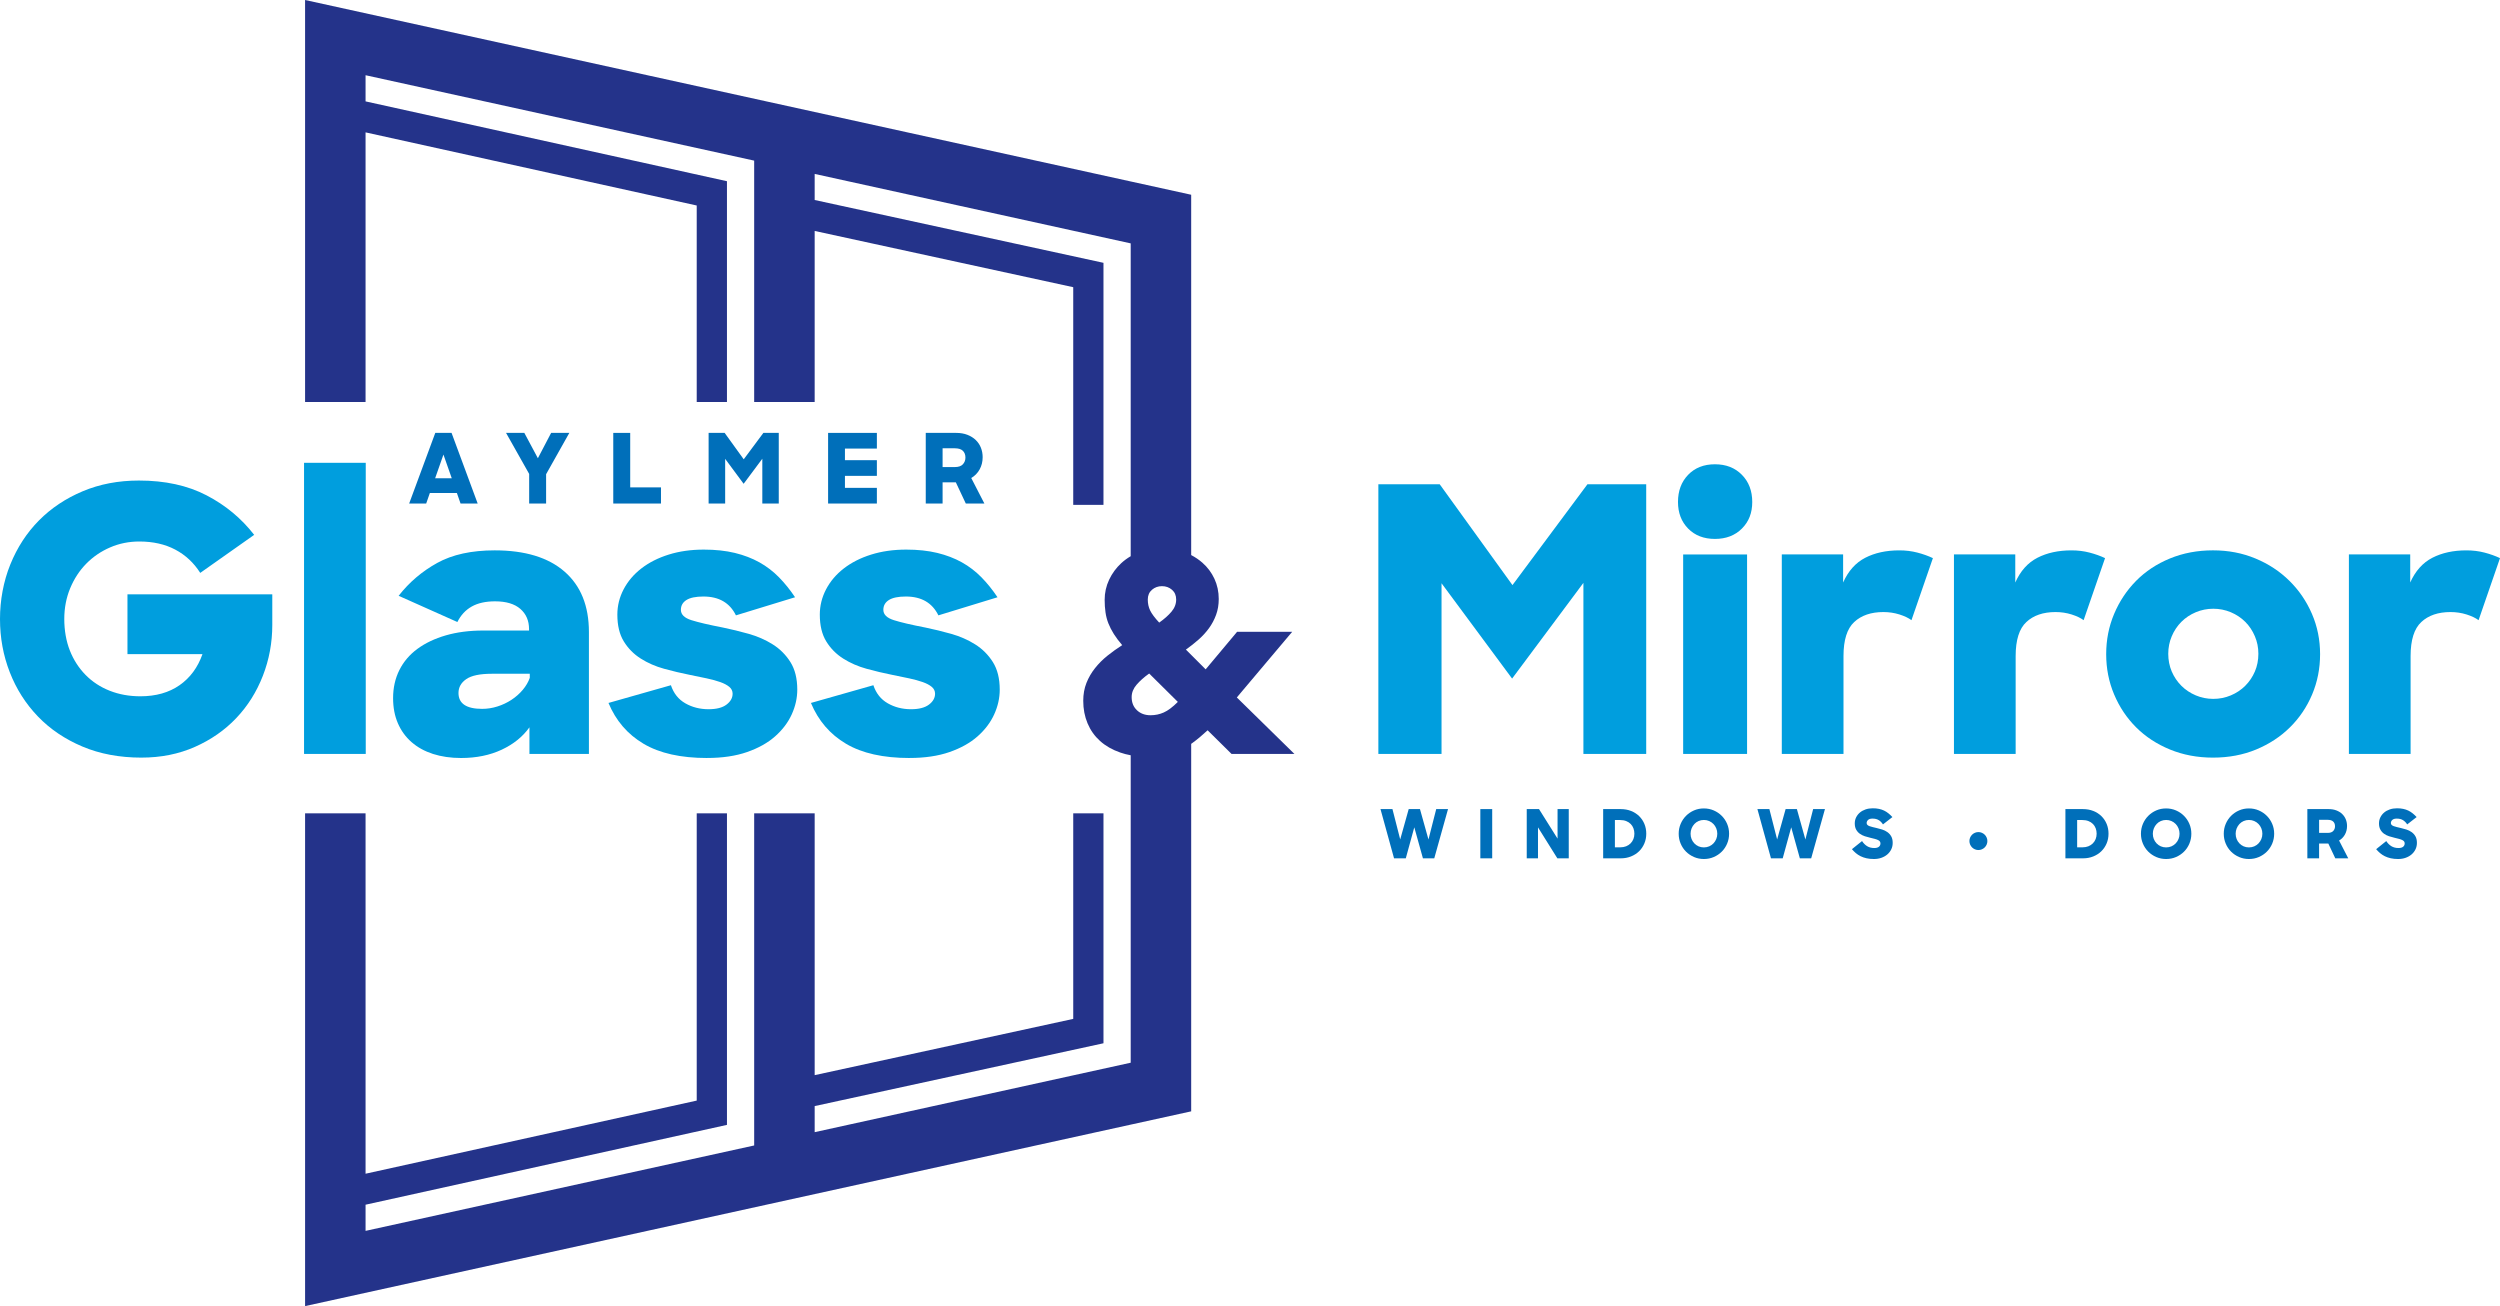 <?xml version="1.0" encoding="UTF-8"?>
<svg id="uuid-f02f6ac6-fcd6-4f07-869d-8b713900e175" data-name="designs" xmlns="http://www.w3.org/2000/svg" viewBox="0 0 1725.3 901.36">
  <defs>
    <style>
      .uuid-742442f8-edd4-4c17-8f60-492ee4a27ad0 {
        fill: #006fba;
      }

      .uuid-da62d2f0-7064-41b1-817c-8aef4c0f8532 {
        fill: #009ede;
      }

      .uuid-f4d81b90-6e0a-4b56-a5b5-9c97d61385b8 {
        fill: #24338a;
      }
    </style>
  </defs>
  <path class="uuid-f4d81b90-6e0a-4b56-a5b5-9c97d61385b8" d="m853.56,481.33l38.21-45.32h-38.02l-21.7,25.92-13.63-13.63c3.07-2.18,5.98-4.48,8.74-6.91,2.75-2.43,5.15-5.06,7.2-7.88,2.04-2.81,3.67-5.88,4.89-9.21,1.22-3.33,1.83-6.98,1.83-10.95,0-4.99-1-9.63-2.98-13.92-1.99-4.29-4.77-8-8.35-11.13-2.31-2.02-4.88-3.76-7.69-5.23v-248.67L210.54,0v277.45h41.74V91.35l228.54,50.47v135.63h20.87V125.06l-249.41-55.09v-18.06l268.19,58.94v166.6h41.75v-118.07l178.44,38.82v150.21h20.87v-167.03l-199.31-43.35v-18l218.1,47.93v215.9c-2.38,1.38-4.56,2.99-6.54,4.82-3.53,3.26-6.31,7.07-8.36,11.42-2.05,4.36-3.07,8.97-3.07,13.83,0,3.07.19,5.95.58,8.64.38,2.69,1.05,5.25,2.01,7.68s2.21,4.87,3.75,7.3c1.53,2.43,3.45,4.99,5.76,7.68-3.59,2.3-6.98,4.73-10.18,7.29-3.2,2.57-6.05,5.41-8.54,8.55-2.5,3.14-4.49,6.56-5.96,10.27-1.47,3.72-2.2,7.81-2.2,12.29,0,5.63.99,10.82,2.97,15.55,1.99,4.74,4.87,8.81,8.64,12.2,3.78,3.39,8.42,6.04,13.92,7.96,2.28.8,4.69,1.43,7.22,1.89v212.17l-218.1,47.93v-18l199.31-43.35v-158.68h-20.87v141.86l-178.44,38.82v-180.68h-41.75v229.21l-268.19,58.94v-18.06l249.41-55.09v-215h-20.87v198.24l-228.54,50.47v-248.71h-41.74v340.06l611.52-134.4v-253.62c.29-.2.58-.41.87-.62,3.27-2.37,6.75-5.28,10.47-8.74l16.51,16.32h43.39l-39.74-38.97Zm-41.86-67.59c0,3.07-1.09,5.89-3.27,8.45-2.17,2.56-4.99,5.05-8.44,7.48-3.08-3.32-5.16-6.11-6.24-8.35-1.09-2.24-1.64-4.77-1.64-7.58s.96-5.06,2.88-6.72c1.92-1.66,4.23-2.5,6.92-2.5s4.99.84,6.91,2.5c1.92,1.66,2.88,3.9,2.88,6.72Zm-27.36,58.85c2.23-2.62,5.15-5.22,8.73-7.78l19.78,19.59c-3.58,3.58-6.82,6.02-9.7,7.29-2.88,1.29-5.92,1.92-9.12,1.92-3.84,0-6.97-1.15-9.4-3.45-2.44-2.31-3.65-5.31-3.65-9.03,0-3.07,1.12-5.92,3.36-8.54Z"/>
  <g>
    <path class="uuid-da62d2f0-7064-41b1-817c-8aef4c0f8532" d="m97.65,522.85c-15.13,0-28.73-2.55-40.79-7.65-12.07-5.1-22.31-12.02-30.72-20.78-8.41-8.75-14.88-18.91-19.38-30.47-4.51-11.56-6.76-23.8-6.76-36.72s2.38-26.01,7.14-37.73c4.76-11.73,11.35-21.84,19.76-30.34,8.41-8.5,18.49-15.21,30.21-20.14,11.73-4.93,24.64-7.39,38.76-7.39,18.01,0,33.57,3.4,46.66,10.2,13.09,6.8,24.05,15.9,32.89,27.28l-37.23,26.26c-4.42-6.97-10.16-12.32-17.21-16.06-7.05-3.74-15.34-5.61-24.86-5.61-7.14,0-13.86,1.36-20.14,4.08-6.29,2.72-11.77,6.46-16.45,11.22-4.68,4.76-8.37,10.41-11.09,16.95-2.72,6.55-4.08,13.64-4.08,21.29s1.28,15.21,3.83,21.67c2.55,6.46,6.16,12.07,10.83,16.83,4.67,4.76,10.24,8.41,16.7,10.96,6.46,2.55,13.51,3.82,21.16,3.82,10.71,0,19.72-2.55,27.03-7.65,7.31-5.1,12.58-12.24,15.81-21.42h-51.76v-41.3h99.95v21.16c0,12.24-2.17,23.93-6.5,35.06-4.34,11.13-10.45,20.87-18.36,29.19-7.9,8.33-17.42,14.96-28.56,19.89-11.13,4.93-23.42,7.39-36.84,7.39Z"/>
    <path class="uuid-da62d2f0-7064-41b1-817c-8aef4c0f8532" d="m209.83,319.39h42.58v200.91h-42.58v-200.91Z"/>
    <path class="uuid-da62d2f0-7064-41b1-817c-8aef4c0f8532" d="m318.19,523.11c-7.14,0-13.6-.94-19.38-2.8-5.78-1.87-10.71-4.59-14.79-8.16-4.08-3.57-7.23-7.9-9.43-13-2.21-5.1-3.31-10.88-3.31-17.34,0-7.14,1.44-13.6,4.33-19.38,2.89-5.78,7.05-10.66,12.49-14.66,5.44-3.99,11.98-7.1,19.63-9.31,7.65-2.21,16.23-3.32,25.75-3.32h31.62v-1.02c0-5.78-2-10.41-5.99-13.9-3.99-3.48-9.82-5.23-17.47-5.23-6.46,0-11.82,1.19-16.06,3.57-4.25,2.38-7.57,5.95-9.94,10.71l-40.54-18.1c7.31-9.35,16.19-16.91,26.65-22.69,10.45-5.78,23.67-8.67,39.65-8.67,20.91,0,36.97,4.89,48.19,14.66,11.22,9.78,16.83,23.67,16.83,41.69v84.14h-41.05v-18.36c-4.59,6.46-10.96,11.6-19.12,15.43-8.16,3.82-17.51,5.74-28.05,5.74Zm14.53-33.91c3.57,0,7.09-.55,10.58-1.66,3.48-1.1,6.71-2.63,9.69-4.59,2.97-1.95,5.57-4.25,7.78-6.88,2.21-2.63,3.83-5.39,4.84-8.29v-2.8h-26.26c-8.16,0-14.02,1.23-17.59,3.7-3.57,2.47-5.35,5.65-5.35,9.56,0,7.31,5.44,10.96,16.32,10.96Z"/>
    <path class="uuid-da62d2f0-7064-41b1-817c-8aef4c0f8532" d="m488,523.11c-18.19,0-32.81-3.27-43.86-9.82-11.05-6.54-19.12-15.94-24.22-28.17l43.09-12.24c1.87,5.61,5.18,9.78,9.94,12.49,4.76,2.72,10.11,4.08,16.06,4.08,5.44,0,9.56-1.06,12.37-3.19,2.8-2.12,4.21-4.63,4.21-7.52,0-1.87-.76-3.44-2.29-4.72-1.53-1.27-3.61-2.38-6.25-3.31-2.64-.93-5.74-1.78-9.31-2.55-3.57-.77-7.48-1.57-11.73-2.42-5.95-1.19-11.86-2.59-17.72-4.21-5.86-1.61-11.22-3.95-16.06-7.01-4.84-3.06-8.76-7.01-11.73-11.86-2.98-4.84-4.46-11-4.46-18.49,0-6.12,1.44-11.94,4.33-17.47,2.89-5.52,6.97-10.33,12.24-14.41,5.27-4.08,11.56-7.27,18.87-9.56,7.31-2.29,15.38-3.44,24.22-3.44,7.99,0,15.13.77,21.42,2.29,6.29,1.53,11.94,3.7,16.96,6.5,5.01,2.8,9.52,6.25,13.51,10.33,3.99,4.08,7.69,8.67,11.09,13.77l-40.8,12.49c-4.25-8.67-11.73-13-22.44-13-5.27,0-9.18.81-11.73,2.42-2.55,1.62-3.82,3.87-3.82,6.76,0,3.23,2.42,5.61,7.27,7.14s12.11,3.23,21.8,5.1c5.78,1.19,11.68,2.64,17.72,4.33,6.03,1.7,11.56,4.12,16.57,7.27,5.01,3.15,9.09,7.23,12.24,12.24,3.14,5.01,4.72,11.35,4.72,18.99,0,5.78-1.27,11.47-3.82,17.08-2.55,5.61-6.38,10.67-11.47,15.17-5.1,4.51-11.56,8.12-19.38,10.84-7.82,2.72-17,4.08-27.54,4.08Z"/>
    <path class="uuid-da62d2f0-7064-41b1-817c-8aef4c0f8532" d="m627.72,523.11c-18.19,0-32.81-3.27-43.86-9.82-11.05-6.54-19.12-15.94-24.22-28.17l43.09-12.24c1.87,5.61,5.18,9.78,9.94,12.49,4.76,2.72,10.11,4.08,16.06,4.08,5.44,0,9.56-1.06,12.37-3.19,2.8-2.12,4.21-4.63,4.21-7.52,0-1.87-.76-3.44-2.29-4.72-1.53-1.27-3.61-2.38-6.25-3.31-2.64-.93-5.74-1.78-9.31-2.55-3.57-.77-7.48-1.57-11.73-2.42-5.95-1.19-11.86-2.59-17.72-4.21-5.86-1.61-11.22-3.95-16.06-7.01-4.84-3.06-8.76-7.01-11.73-11.86-2.98-4.84-4.46-11-4.46-18.49,0-6.12,1.44-11.94,4.33-17.47,2.89-5.52,6.97-10.33,12.24-14.41,5.27-4.08,11.56-7.27,18.87-9.56,7.31-2.29,15.38-3.44,24.22-3.44,7.99,0,15.13.77,21.42,2.29,6.29,1.53,11.94,3.7,16.96,6.5,5.01,2.8,9.52,6.25,13.51,10.33,3.99,4.08,7.69,8.67,11.09,13.77l-40.8,12.49c-4.25-8.67-11.73-13-22.44-13-5.27,0-9.18.81-11.73,2.42-2.55,1.62-3.82,3.87-3.82,6.76,0,3.23,2.42,5.61,7.27,7.14s12.11,3.23,21.8,5.1c5.78,1.19,11.68,2.64,17.72,4.33,6.03,1.7,11.56,4.12,16.57,7.27,5.01,3.15,9.09,7.23,12.24,12.24,3.14,5.01,4.72,11.35,4.72,18.99,0,5.78-1.27,11.47-3.82,17.08-2.55,5.61-6.38,10.67-11.47,15.17-5.1,4.51-11.56,8.12-19.38,10.84-7.82,2.72-17,4.08-27.54,4.08Z"/>
    <path class="uuid-da62d2f0-7064-41b1-817c-8aef4c0f8532" d="m951.23,334.18h42.32l50.23,69.61,51.76-69.61h40.54v186.13h-43.34v-118.05l-49.21,66.04-48.7-65.78v117.79h-43.6v-186.13Z"/>
    <path class="uuid-da62d2f0-7064-41b1-817c-8aef4c0f8532" d="m1158.01,346.42c0-7.65,2.33-13.9,7.01-18.74,4.67-4.84,10.84-7.27,18.49-7.27s13.85,2.42,18.61,7.27c4.76,4.84,7.14,11.09,7.14,18.74s-2.38,13.6-7.14,18.36c-4.76,4.76-10.97,7.14-18.61,7.14s-13.81-2.38-18.49-7.14c-4.68-4.76-7.01-10.88-7.01-18.36Zm3.57,36.21h44.11v137.68h-44.11v-137.68Z"/>
    <path class="uuid-da62d2f0-7064-41b1-817c-8aef4c0f8532" d="m1229.65,382.62h42.32v19.38c3.57-7.99,8.67-13.68,15.3-17.08,6.63-3.4,14.44-5.1,23.46-5.1,4.42,0,8.58.51,12.49,1.53,3.91,1.02,7.48,2.29,10.71,3.82l-14.79,42.83c-2.04-1.53-4.8-2.84-8.29-3.95-3.49-1.1-7.18-1.66-11.09-1.66-8.5,0-15.21,2.29-20.14,6.88-4.93,4.59-7.39,12.41-7.39,23.46v67.57h-42.58v-137.68Z"/>
    <path class="uuid-da62d2f0-7064-41b1-817c-8aef4c0f8532" d="m1348.46,382.62h42.32v19.38c3.57-7.99,8.67-13.68,15.3-17.08,6.63-3.4,14.44-5.1,23.46-5.1,4.42,0,8.58.51,12.49,1.53,3.91,1.02,7.48,2.29,10.71,3.82l-14.79,42.83c-2.04-1.53-4.8-2.84-8.29-3.95-3.49-1.1-7.18-1.66-11.09-1.66-8.5,0-15.21,2.29-20.14,6.88-4.93,4.59-7.39,12.41-7.39,23.46v67.57h-42.58v-137.68Z"/>
    <path class="uuid-da62d2f0-7064-41b1-817c-8aef4c0f8532" d="m1527.2,522.85c-10.71,0-20.61-1.87-29.7-5.61-9.09-3.74-16.87-8.84-23.33-15.3-6.46-6.46-11.52-14.02-15.17-22.69-3.66-8.67-5.48-17.93-5.48-27.79s1.82-19.12,5.48-27.79c3.65-8.67,8.71-16.27,15.17-22.82,6.46-6.54,14.23-11.68,23.33-15.43,9.09-3.74,19-5.61,29.7-5.61s20.31,1.87,29.32,5.61c9.01,3.74,16.83,8.88,23.46,15.43,6.63,6.54,11.81,14.15,15.55,22.82,3.74,8.67,5.61,17.93,5.61,27.79s-1.83,19.12-5.48,27.79c-3.66,8.67-8.76,16.23-15.3,22.69-6.54,6.46-14.32,11.56-23.33,15.3-9.01,3.74-18.96,5.61-29.83,5.61Zm.25-40.54c4.25,0,8.29-.81,12.11-2.42,3.82-1.61,7.14-3.82,9.94-6.63,2.8-2.8,5.01-6.08,6.63-9.82,1.61-3.74,2.42-7.82,2.42-12.24s-.81-8.29-2.42-12.11c-1.62-3.82-3.82-7.14-6.63-9.94-2.81-2.8-6.12-5.01-9.94-6.63-3.83-1.61-7.87-2.42-12.11-2.42s-8.29.81-12.11,2.42c-3.83,1.62-7.14,3.82-9.94,6.63-2.8,2.8-5.02,6.12-6.63,9.94-1.62,3.82-2.42,7.86-2.42,12.11s.81,8.5,2.42,12.24c1.61,3.74,3.82,7.01,6.63,9.82,2.8,2.8,6.12,5.01,9.94,6.63,3.82,1.62,7.86,2.42,12.11,2.42Z"/>
    <path class="uuid-da62d2f0-7064-41b1-817c-8aef4c0f8532" d="m1621.02,382.62h42.32v19.38c3.57-7.99,8.67-13.68,15.3-17.08,6.63-3.4,14.44-5.1,23.46-5.1,4.42,0,8.58.51,12.49,1.53,3.91,1.02,7.48,2.29,10.71,3.82l-14.79,42.83c-2.04-1.53-4.8-2.84-8.29-3.95-3.49-1.1-7.18-1.66-11.09-1.66-8.5,0-15.21,2.29-20.14,6.88-4.93,4.59-7.39,12.41-7.39,23.46v67.57h-42.58v-137.68Z"/>
  </g>
  <g>
    <path class="uuid-742442f8-edd4-4c17-8f60-492ee4a27ad0" d="m300.41,298.75h11.22l18.03,48.75h-11.82l-2.54-7.28h-18.64l-2.54,7.28h-11.75l18.03-48.75Zm-.13,31.32h11.49l-5.74-16.36-5.74,16.36Z"/>
    <path class="uuid-742442f8-edd4-4c17-8f60-492ee4a27ad0" d="m365.19,327.06l-15.96-28.32h12.62l9.35,17.5,9.15-17.5h12.56l-16.03,28.52v20.24h-11.69v-20.44Z"/>
    <path class="uuid-742442f8-edd4-4c17-8f60-492ee4a27ad0" d="m423.23,298.75h11.69v37.6h21.24v11.15h-32.93v-48.75Z"/>
    <path class="uuid-742442f8-edd4-4c17-8f60-492ee4a27ad0" d="m489.01,298.75h11.09l13.16,18.23,13.56-18.23h10.62v48.75h-11.35v-30.92l-12.89,17.3-12.75-17.23v30.86h-11.42v-48.75Z"/>
    <path class="uuid-742442f8-edd4-4c17-8f60-492ee4a27ad0" d="m571.49,298.75h33.66v10.82h-22.04v8.01h22.04v10.82h-22.04v8.28h22.04v10.82h-33.66v-48.75Z"/>
    <path class="uuid-742442f8-edd4-4c17-8f60-492ee4a27ad0" d="m638.88,298.75h20.97c2.94,0,5.54.45,7.81,1.34,2.27.89,4.19,2.09,5.75,3.61,1.56,1.51,2.74,3.28,3.54,5.31.8,2.03,1.2,4.2,1.2,6.51,0,3.12-.7,5.93-2.1,8.45s-3.33,4.49-5.78,5.91l9.08,17.63h-12.82l-6.88-14.63h-9.15v14.63h-11.62v-48.75Zm11.62,10.62v12.96h8.48c2.49,0,4.33-.63,5.51-1.9s1.77-2.82,1.77-4.64c0-2-.6-3.57-1.8-4.71-1.2-1.14-3.03-1.7-5.48-1.7h-8.48Z"/>
  </g>
  <g>
    <path class="uuid-742442f8-edd4-4c17-8f60-492ee4a27ad0" d="m952.72,558.37h8.24l5.35,20.95,5.86-20.95h7.78l5.86,20.99,5.35-20.99h8.15l-9.5,33.98h-7.82l-5.96-21.41-5.87,21.41h-8.1l-9.36-33.98Z"/>
    <path class="uuid-742442f8-edd4-4c17-8f60-492ee4a27ad0" d="m1021.61,558.37h8.19v33.98h-8.19v-33.98Z"/>
    <path class="uuid-742442f8-edd4-4c17-8f60-492ee4a27ad0" d="m1053.63,558.37h8.47l12.8,20.39v-20.39h7.73v33.98h-7.87l-13.36-21.37v21.37h-7.77v-33.98Z"/>
    <path class="uuid-742442f8-edd4-4c17-8f60-492ee4a27ad0" d="m1106.37,558.37h12.06c2.64,0,5.04.44,7.22,1.3,2.17.87,4.03,2.06,5.58,3.58,1.55,1.52,2.75,3.31,3.61,5.38.85,2.06,1.28,4.31,1.28,6.73s-.44,4.67-1.33,6.75-2.1,3.87-3.65,5.38c-1.55,1.51-3.41,2.69-5.56,3.56-2.16.87-4.49,1.3-7.01,1.3h-12.2v-33.98Zm8.1,7.54v18.85h3.72c1.49,0,2.83-.24,4.03-.72,1.19-.48,2.22-1.15,3.07-2,.85-.85,1.51-1.85,1.96-3,.45-1.15.67-2.37.67-3.68s-.22-2.58-.65-3.72c-.43-1.15-1.07-2.15-1.91-3-.84-.85-1.87-1.52-3.1-2-1.23-.48-2.63-.72-4.21-.72h-3.59Z"/>
    <path class="uuid-742442f8-edd4-4c17-8f60-492ee4a27ad0" d="m1175.87,592.82c-2.42,0-4.69-.46-6.8-1.37-2.11-.92-3.95-2.16-5.52-3.72-1.57-1.57-2.8-3.41-3.7-5.54-.9-2.12-1.35-4.4-1.35-6.82s.45-4.68,1.35-6.8c.9-2.11,2.13-3.96,3.7-5.54,1.57-1.58,3.41-2.83,5.52-3.75,2.11-.92,4.38-1.37,6.8-1.37s4.69.46,6.8,1.37c2.11.92,3.96,2.16,5.54,3.75,1.58,1.58,2.82,3.43,3.72,5.54.9,2.11,1.35,4.38,1.35,6.8s-.45,4.69-1.35,6.82c-.9,2.13-2.13,3.97-3.7,5.54-1.57,1.57-3.41,2.81-5.52,3.72s-4.39,1.37-6.84,1.37Zm0-8.01c1.33,0,2.57-.25,3.7-.74,1.13-.5,2.11-1.18,2.93-2.05.82-.87,1.47-1.87,1.93-3,.47-1.13.7-2.35.7-3.65s-.23-2.53-.7-3.68c-.46-1.15-1.12-2.16-1.95-3.03-.84-.87-1.82-1.55-2.96-2.05-1.13-.5-2.35-.74-3.65-.74s-2.52.25-3.65.74-2.1,1.18-2.91,2.05c-.81.87-1.44,1.88-1.91,3.03-.46,1.15-.7,2.37-.7,3.68s.22,2.52.67,3.65c.45,1.13,1.09,2.13,1.91,3,.82.87,1.79,1.55,2.91,2.05,1.12.5,2.34.74,3.68.74Z"/>
    <path class="uuid-742442f8-edd4-4c17-8f60-492ee4a27ad0" d="m1212.84,558.37h8.24l5.35,20.95,5.86-20.95h7.78l5.86,20.99,5.35-20.99h8.15l-9.5,33.98h-7.82l-5.96-21.41-5.87,21.41h-8.1l-9.36-33.98Z"/>
    <path class="uuid-742442f8-edd4-4c17-8f60-492ee4a27ad0" d="m1293.23,592.82c-1.89,0-3.59-.17-5.1-.51-1.5-.34-2.87-.81-4.1-1.42-1.22-.61-2.33-1.33-3.3-2.16s-1.87-1.74-2.68-2.7l6.98-5.59c.99,1.52,2.17,2.7,3.54,3.54s3.01,1.26,4.93,1.26c1.4,0,2.45-.29,3.17-.88.71-.59,1.07-1.35,1.07-2.28,0-.56-.14-1.02-.42-1.4-.28-.37-.71-.7-1.3-.98-.59-.28-1.32-.54-2.19-.77-.87-.23-1.91-.49-3.12-.77-1.24-.28-2.5-.63-3.77-1.05-1.27-.42-2.42-.99-3.44-1.72-1.03-.73-1.86-1.67-2.51-2.82-.65-1.15-.98-2.59-.98-4.33,0-1.49.31-2.87.93-4.14.62-1.27,1.47-2.37,2.56-3.3,1.09-.93,2.39-1.66,3.91-2.19,1.52-.53,3.2-.79,5.03-.79,1.55,0,2.96.13,4.24.4,1.27.26,2.44.65,3.52,1.16,1.07.51,2.08,1.15,3.02,1.91s1.87,1.62,2.77,2.58l-6.52,5.07c-.81-1.27-1.79-2.26-2.93-2.96-1.15-.7-2.58-1.05-4.28-1.05-1.4,0-2.42.31-3.07.93-.65.62-.98,1.32-.98,2.1,0,.53.16.96.49,1.3.33.34.79.63,1.4.86.6.23,1.33.45,2.19.65.85.2,1.79.43,2.82.67,1.27.28,2.56.63,3.86,1.05,1.3.42,2.49,1.01,3.56,1.77,1.07.76,1.95,1.73,2.63,2.91.68,1.18,1.02,2.68,1.02,4.52,0,1.61-.32,3.09-.98,4.45-.65,1.35-1.55,2.52-2.7,3.51s-2.51,1.77-4.1,2.33c-1.58.56-3.3.84-5.17.84Z"/>
    <path class="uuid-742442f8-edd4-4c17-8f60-492ee4a27ad0" d="m1365.33,586.63c-.84,0-1.64-.16-2.4-.49s-1.42-.77-1.98-1.33c-.56-.56-1-1.22-1.33-1.98-.33-.76-.49-1.56-.49-2.4s.16-1.64.49-2.4c.32-.76.77-1.42,1.33-1.98.56-.56,1.22-1,1.98-1.33s1.56-.49,2.4-.49,1.64.16,2.4.49c.76.33,1.42.77,1.98,1.33.56.56,1,1.22,1.33,1.98s.49,1.56.49,2.4-.16,1.64-.49,2.4-.77,1.42-1.33,1.98-1.22,1-1.98,1.33c-.76.33-1.56.49-2.4.49Z"/>
    <path class="uuid-742442f8-edd4-4c17-8f60-492ee4a27ad0" d="m1425.38,558.37h12.06c2.64,0,5.04.44,7.22,1.3,2.17.87,4.03,2.06,5.58,3.58,1.55,1.52,2.75,3.31,3.61,5.38s1.28,4.31,1.28,6.73-.44,4.67-1.33,6.75-2.1,3.87-3.65,5.38c-1.55,1.51-3.41,2.69-5.56,3.56-2.16.87-4.49,1.3-7.01,1.3h-12.2v-33.98Zm8.1,7.54v18.85h3.72c1.49,0,2.83-.24,4.03-.72,1.19-.48,2.22-1.15,3.07-2,.85-.85,1.51-1.85,1.96-3,.45-1.15.67-2.37.67-3.68s-.22-2.58-.65-3.72c-.43-1.15-1.07-2.15-1.91-3-.84-.85-1.87-1.52-3.1-2-1.23-.48-2.63-.72-4.21-.72h-3.59Z"/>
    <path class="uuid-742442f8-edd4-4c17-8f60-492ee4a27ad0" d="m1494.88,592.82c-2.42,0-4.69-.46-6.8-1.37-2.11-.92-3.95-2.16-5.52-3.72-1.57-1.57-2.8-3.41-3.7-5.54-.9-2.12-1.35-4.4-1.35-6.82s.45-4.68,1.35-6.8c.9-2.11,2.13-3.96,3.7-5.54s3.41-2.83,5.52-3.75c2.11-.92,4.38-1.37,6.8-1.37s4.69.46,6.8,1.37c2.11.92,3.96,2.16,5.54,3.75,1.58,1.58,2.82,3.43,3.72,5.54.9,2.11,1.35,4.38,1.35,6.8s-.45,4.69-1.35,6.82c-.9,2.13-2.13,3.97-3.7,5.54-1.57,1.57-3.41,2.81-5.52,3.72s-4.39,1.37-6.84,1.37Zm0-8.01c1.33,0,2.57-.25,3.7-.74,1.13-.5,2.11-1.18,2.93-2.05.82-.87,1.47-1.87,1.93-3,.47-1.13.7-2.35.7-3.65s-.23-2.53-.7-3.68c-.46-1.15-1.12-2.16-1.95-3.03-.84-.87-1.82-1.55-2.96-2.05-1.13-.5-2.35-.74-3.65-.74s-2.52.25-3.65.74-2.1,1.18-2.91,2.05c-.81.87-1.44,1.88-1.91,3.03-.46,1.15-.7,2.37-.7,3.68s.22,2.52.67,3.65c.45,1.13,1.09,2.13,1.91,3,.82.87,1.79,1.55,2.91,2.05,1.12.5,2.34.74,3.68.74Z"/>
    <path class="uuid-742442f8-edd4-4c17-8f60-492ee4a27ad0" d="m1552.04,592.82c-2.42,0-4.69-.46-6.8-1.37-2.11-.92-3.95-2.16-5.52-3.72-1.57-1.57-2.8-3.41-3.7-5.54-.9-2.12-1.35-4.4-1.35-6.82s.45-4.68,1.35-6.8c.9-2.11,2.13-3.96,3.7-5.54,1.57-1.58,3.41-2.83,5.52-3.75,2.11-.92,4.38-1.37,6.8-1.37s4.69.46,6.8,1.37c2.11.92,3.96,2.16,5.54,3.75,1.58,1.58,2.82,3.43,3.72,5.54.9,2.11,1.35,4.38,1.35,6.8s-.45,4.69-1.35,6.82c-.9,2.13-2.13,3.97-3.7,5.54-1.57,1.57-3.41,2.81-5.52,3.72s-4.39,1.37-6.84,1.37Zm0-8.01c1.33,0,2.57-.25,3.7-.74,1.13-.5,2.11-1.18,2.93-2.05.82-.87,1.47-1.87,1.93-3,.47-1.13.7-2.35.7-3.65s-.23-2.53-.7-3.68c-.46-1.15-1.12-2.16-1.95-3.03-.84-.87-1.82-1.55-2.96-2.05-1.13-.5-2.35-.74-3.65-.74s-2.52.25-3.65.74-2.1,1.18-2.91,2.05c-.81.87-1.44,1.88-1.91,3.03-.46,1.15-.7,2.37-.7,3.68s.22,2.52.67,3.65c.45,1.13,1.09,2.13,1.91,3,.82.87,1.79,1.55,2.91,2.05,1.12.5,2.34.74,3.68.74Z"/>
    <path class="uuid-742442f8-edd4-4c17-8f60-492ee4a27ad0" d="m1592.36,558.37h14.62c2.05,0,3.86.31,5.45.93,1.58.62,2.92,1.46,4,2.51,1.09,1.06,1.91,2.29,2.47,3.7.56,1.41.84,2.93.84,4.54,0,2.17-.49,4.14-1.47,5.89-.98,1.75-2.32,3.13-4.03,4.12l6.33,12.29h-8.94l-4.8-10.19h-6.38v10.19h-8.1v-33.98Zm8.1,7.4v9.03h5.91c1.74,0,3.02-.44,3.84-1.33.82-.88,1.23-1.96,1.23-3.23,0-1.4-.42-2.49-1.26-3.28-.84-.79-2.11-1.19-3.82-1.19h-5.91Z"/>
    <path class="uuid-742442f8-edd4-4c17-8f60-492ee4a27ad0" d="m1655.01,592.82c-1.89,0-3.59-.17-5.1-.51-1.5-.34-2.87-.81-4.1-1.42-1.22-.61-2.33-1.33-3.3-2.16s-1.87-1.74-2.68-2.7l6.98-5.59c.99,1.52,2.17,2.7,3.54,3.54s3.01,1.26,4.93,1.26c1.4,0,2.45-.29,3.17-.88.71-.59,1.07-1.35,1.07-2.28,0-.56-.14-1.02-.42-1.4-.28-.37-.71-.7-1.3-.98-.59-.28-1.32-.54-2.19-.77-.87-.23-1.91-.49-3.12-.77-1.24-.28-2.5-.63-3.77-1.05-1.27-.42-2.42-.99-3.44-1.72-1.03-.73-1.86-1.67-2.51-2.82-.65-1.15-.98-2.59-.98-4.33,0-1.49.31-2.87.93-4.14.62-1.27,1.47-2.37,2.56-3.3,1.09-.93,2.39-1.66,3.91-2.19,1.52-.53,3.2-.79,5.03-.79,1.55,0,2.96.13,4.24.4,1.27.26,2.44.65,3.52,1.16,1.07.51,2.08,1.15,3.02,1.91s1.87,1.62,2.77,2.58l-6.52,5.07c-.81-1.27-1.79-2.26-2.93-2.96-1.15-.7-2.58-1.05-4.28-1.05-1.4,0-2.42.31-3.07.93-.65.62-.98,1.32-.98,2.1,0,.53.16.96.49,1.3.33.34.79.63,1.4.86.6.23,1.33.45,2.19.65.85.2,1.79.43,2.82.67,1.27.28,2.56.63,3.86,1.05,1.3.42,2.49,1.01,3.56,1.77,1.07.76,1.95,1.73,2.63,2.91.68,1.18,1.02,2.68,1.02,4.52,0,1.61-.32,3.09-.98,4.45-.65,1.35-1.55,2.52-2.7,3.51s-2.51,1.77-4.1,2.33c-1.58.56-3.3.84-5.17.84Z"/>
  </g>
</svg>